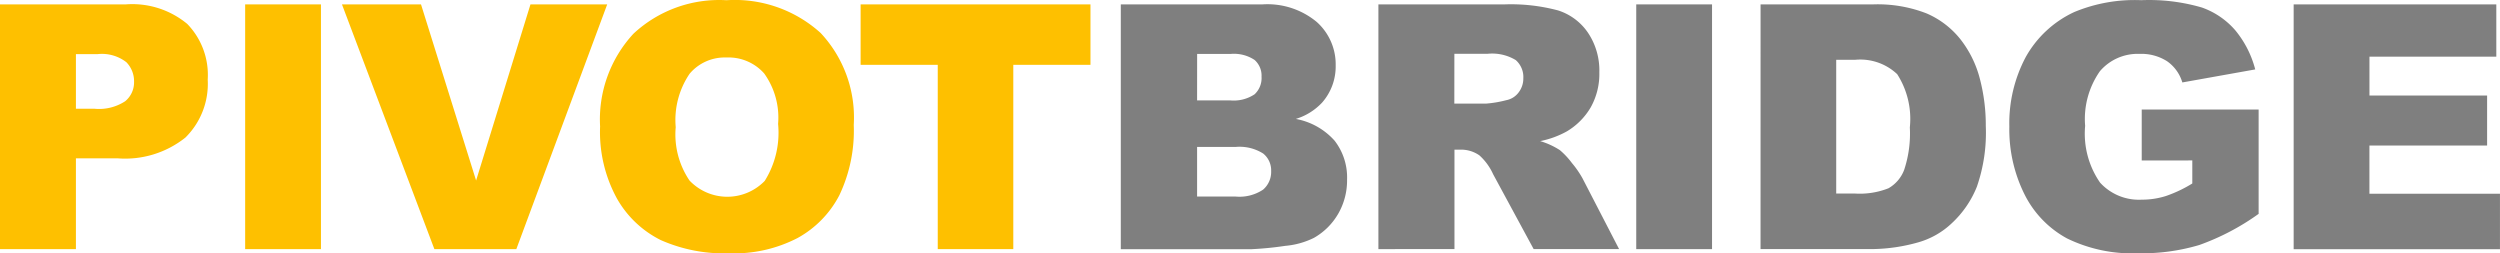 <svg id="그룹_5145" data-name="그룹 5145" xmlns="http://www.w3.org/2000/svg" xmlns:xlink="http://www.w3.org/1999/xlink" width="166.178" height="16.843" viewBox="0 0 166.178 16.843">
  <defs>
    <clipPath id="clip-path">
      <rect id="사각형_1821" data-name="사각형 1821" width="166.178" height="16.843" fill="#595959"/>
    </clipPath>
  </defs>
  <g id="그룹_5144" data-name="그룹 5144" clip-path="url(#clip-path)">
    <path id="패스_11741" data-name="패스 11741" d="M0,.343H8.355a5.722,5.722,0,0,1,4.093,1.3,4.867,4.867,0,0,1,1.359,3.7,5.017,5.017,0,0,1-1.481,3.85A6.419,6.419,0,0,1,7.8,10.574H5.046V16.61H0ZM5.046,7.279H6.28a3.164,3.164,0,0,0,2.042-.5,1.624,1.624,0,0,0,.589-1.292,1.806,1.806,0,0,0-.511-1.3A2.646,2.646,0,0,0,6.476,3.65H5.046Z" transform="translate(0 -0.051)" fill="#fec000"/>
    <rect id="사각형_1819" data-name="사각형 1819" width="5.038" height="16.268" transform="translate(16.296 0.292)" fill="#fec000"/>
    <path id="패스_11742" data-name="패스 11742" d="M26.992.347h5.254l3.662,11.707L39.522.347h5.1l-6.04,16.268H33.135Z" transform="translate(-4.261 -0.055)" fill="#fec000"/>
    <path id="패스_11743" data-name="패스 11743" d="M47.366,8.437a8.386,8.386,0,0,1,2.219-6.2A8.358,8.358,0,0,1,55.767.015a8.5,8.5,0,0,1,6.258,2.179,8.219,8.219,0,0,1,2.2,6.109,10,10,0,0,1-.958,4.677,6.841,6.841,0,0,1-2.776,2.841,9.16,9.16,0,0,1-4.523,1.016A10.418,10.418,0,0,1,51.4,15.96a6.862,6.862,0,0,1-2.923-2.776,9.209,9.209,0,0,1-1.114-4.75m5.027.023A5.456,5.456,0,0,0,53.308,12a3.464,3.464,0,0,0,4.9.123h0c.034-.032.067-.066.1-.1a6.033,6.033,0,0,0,.888-3.785,5.031,5.031,0,0,0-.926-3.357,3.169,3.169,0,0,0-2.514-1.059,3.051,3.051,0,0,0-2.439,1.076,5.472,5.472,0,0,0-.926,3.562" transform="translate(-7.475 0)" fill="#fec000"/>
    <path id="패스_11744" data-name="패스 11744" d="M67.929.347H83.208V4.364h-5.13V16.614H73.056V4.364H67.929Z" transform="translate(-10.723 -0.055)" fill="#fec000"/>
    <path id="패스_11745" data-name="패스 11745" d="M88.466.345h9.409a5.132,5.132,0,0,1,3.612,1.165A3.773,3.773,0,0,1,102.749,4.4a3.637,3.637,0,0,1-.9,2.47A4,4,0,0,1,100.1,7.959a4.536,4.536,0,0,1,2.579,1.448,3.978,3.978,0,0,1,.827,2.58,4.431,4.431,0,0,1-.589,2.275,4.329,4.329,0,0,1-1.609,1.6,5.308,5.308,0,0,1-1.908.533,21.956,21.956,0,0,1-2.253.222H88.466Zm5.071,6.38h2.187A2.5,2.5,0,0,0,97.36,6.32a1.473,1.473,0,0,0,.461-1.17,1.391,1.391,0,0,0-.461-1.111,2.476,2.476,0,0,0-1.6-.4h-2.22Zm0,6.393H96.1a2.823,2.823,0,0,0,1.826-.461,1.554,1.554,0,0,0,.534-1.237,1.432,1.432,0,0,0-.528-1.16,2.937,2.937,0,0,0-1.85-.438H93.537Z" transform="translate(-13.965 -0.053)" fill="#7f7f7f"/>
    <path id="패스_11746" data-name="패스 11746" d="M108.8,16.612V.345h8.378a12.157,12.157,0,0,1,3.562.4,3.791,3.791,0,0,1,1.989,1.481,4.494,4.494,0,0,1,.757,2.635,4.539,4.539,0,0,1-.578,2.336,4.507,4.507,0,0,1-1.588,1.592,6.1,6.1,0,0,1-1.766.644,5.044,5.044,0,0,1,1.309.6,5.121,5.121,0,0,1,.8.856,6.336,6.336,0,0,1,.7,1.01l2.435,4.71h-5.679l-2.691-4.971a3.779,3.779,0,0,0-.91-1.254A2.117,2.117,0,0,0,114.3,10h-.444v6.607Zm5.047-9.673h2.12a7.616,7.616,0,0,0,1.334-.227,1.333,1.333,0,0,0,.816-.51,1.51,1.51,0,0,0,.316-.944,1.5,1.5,0,0,0-.5-1.209,3.027,3.027,0,0,0-1.875-.42h-2.208Z" transform="translate(-17.176 -0.053)" fill="#7f7f7f"/>
    <rect id="사각형_1820" data-name="사각형 1820" width="5.038" height="16.268" transform="translate(108.763 0.292)" fill="#7f7f7f"/>
    <path id="패스_11747" data-name="패스 11747" d="M138.964.346h7.468a8.963,8.963,0,0,1,3.568.6,5.8,5.8,0,0,1,2.247,1.716,7.136,7.136,0,0,1,1.288,2.607,12.133,12.133,0,0,1,.4,3.151,10.949,10.949,0,0,1-.593,4.045,6.7,6.7,0,0,1-1.648,2.409,5.361,5.361,0,0,1-2.264,1.293,11.637,11.637,0,0,1-3,.443h-7.468Zm5.028,3.684v8.888h1.231a5.186,5.186,0,0,0,2.242-.349,2.368,2.368,0,0,0,1.043-1.221,7.667,7.667,0,0,0,.378-2.824,5.5,5.5,0,0,0-.841-3.54,3.57,3.57,0,0,0-2.8-.954Z" transform="translate(-21.937 -0.054)" fill="#7f7f7f"/>
    <path id="패스_11748" data-name="패스 11748" d="M167.4,10.667V7.283h7.771v6.932a15.916,15.916,0,0,1-3.945,2.071,13.368,13.368,0,0,1-4.071.549,9.888,9.888,0,0,1-4.722-.988A6.758,6.758,0,0,1,159.6,12.9a9.672,9.672,0,0,1-1-4.48,9.376,9.376,0,0,1,1.093-4.633A7.124,7.124,0,0,1,162.917.8a10.458,10.458,0,0,1,4.449-.788A12.51,12.51,0,0,1,171.4.5a5.23,5.23,0,0,1,2.219,1.514,6.732,6.732,0,0,1,1.326,2.6L170.1,5.48a2.632,2.632,0,0,0-1.015-1.41,3.18,3.18,0,0,0-1.827-.488,3.3,3.3,0,0,0-2.635,1.148,5.533,5.533,0,0,0-.984,3.637,5.7,5.7,0,0,0,.993,3.773,3.491,3.491,0,0,0,2.769,1.132,5.269,5.269,0,0,0,1.609-.244,8.677,8.677,0,0,0,1.752-.832V10.664Z" transform="translate(-25.037 0)" fill="#7f7f7f"/>
    <path id="패스_11749" data-name="패스 11749" d="M181.041.347h13.471V3.82h-8.432V6.405H193.9V9.727h-7.822v3.207h8.677v3.684H181.041Z" transform="translate(-28.579 -0.055)" fill="#7f7f7f"/>
  </g>
</svg>
